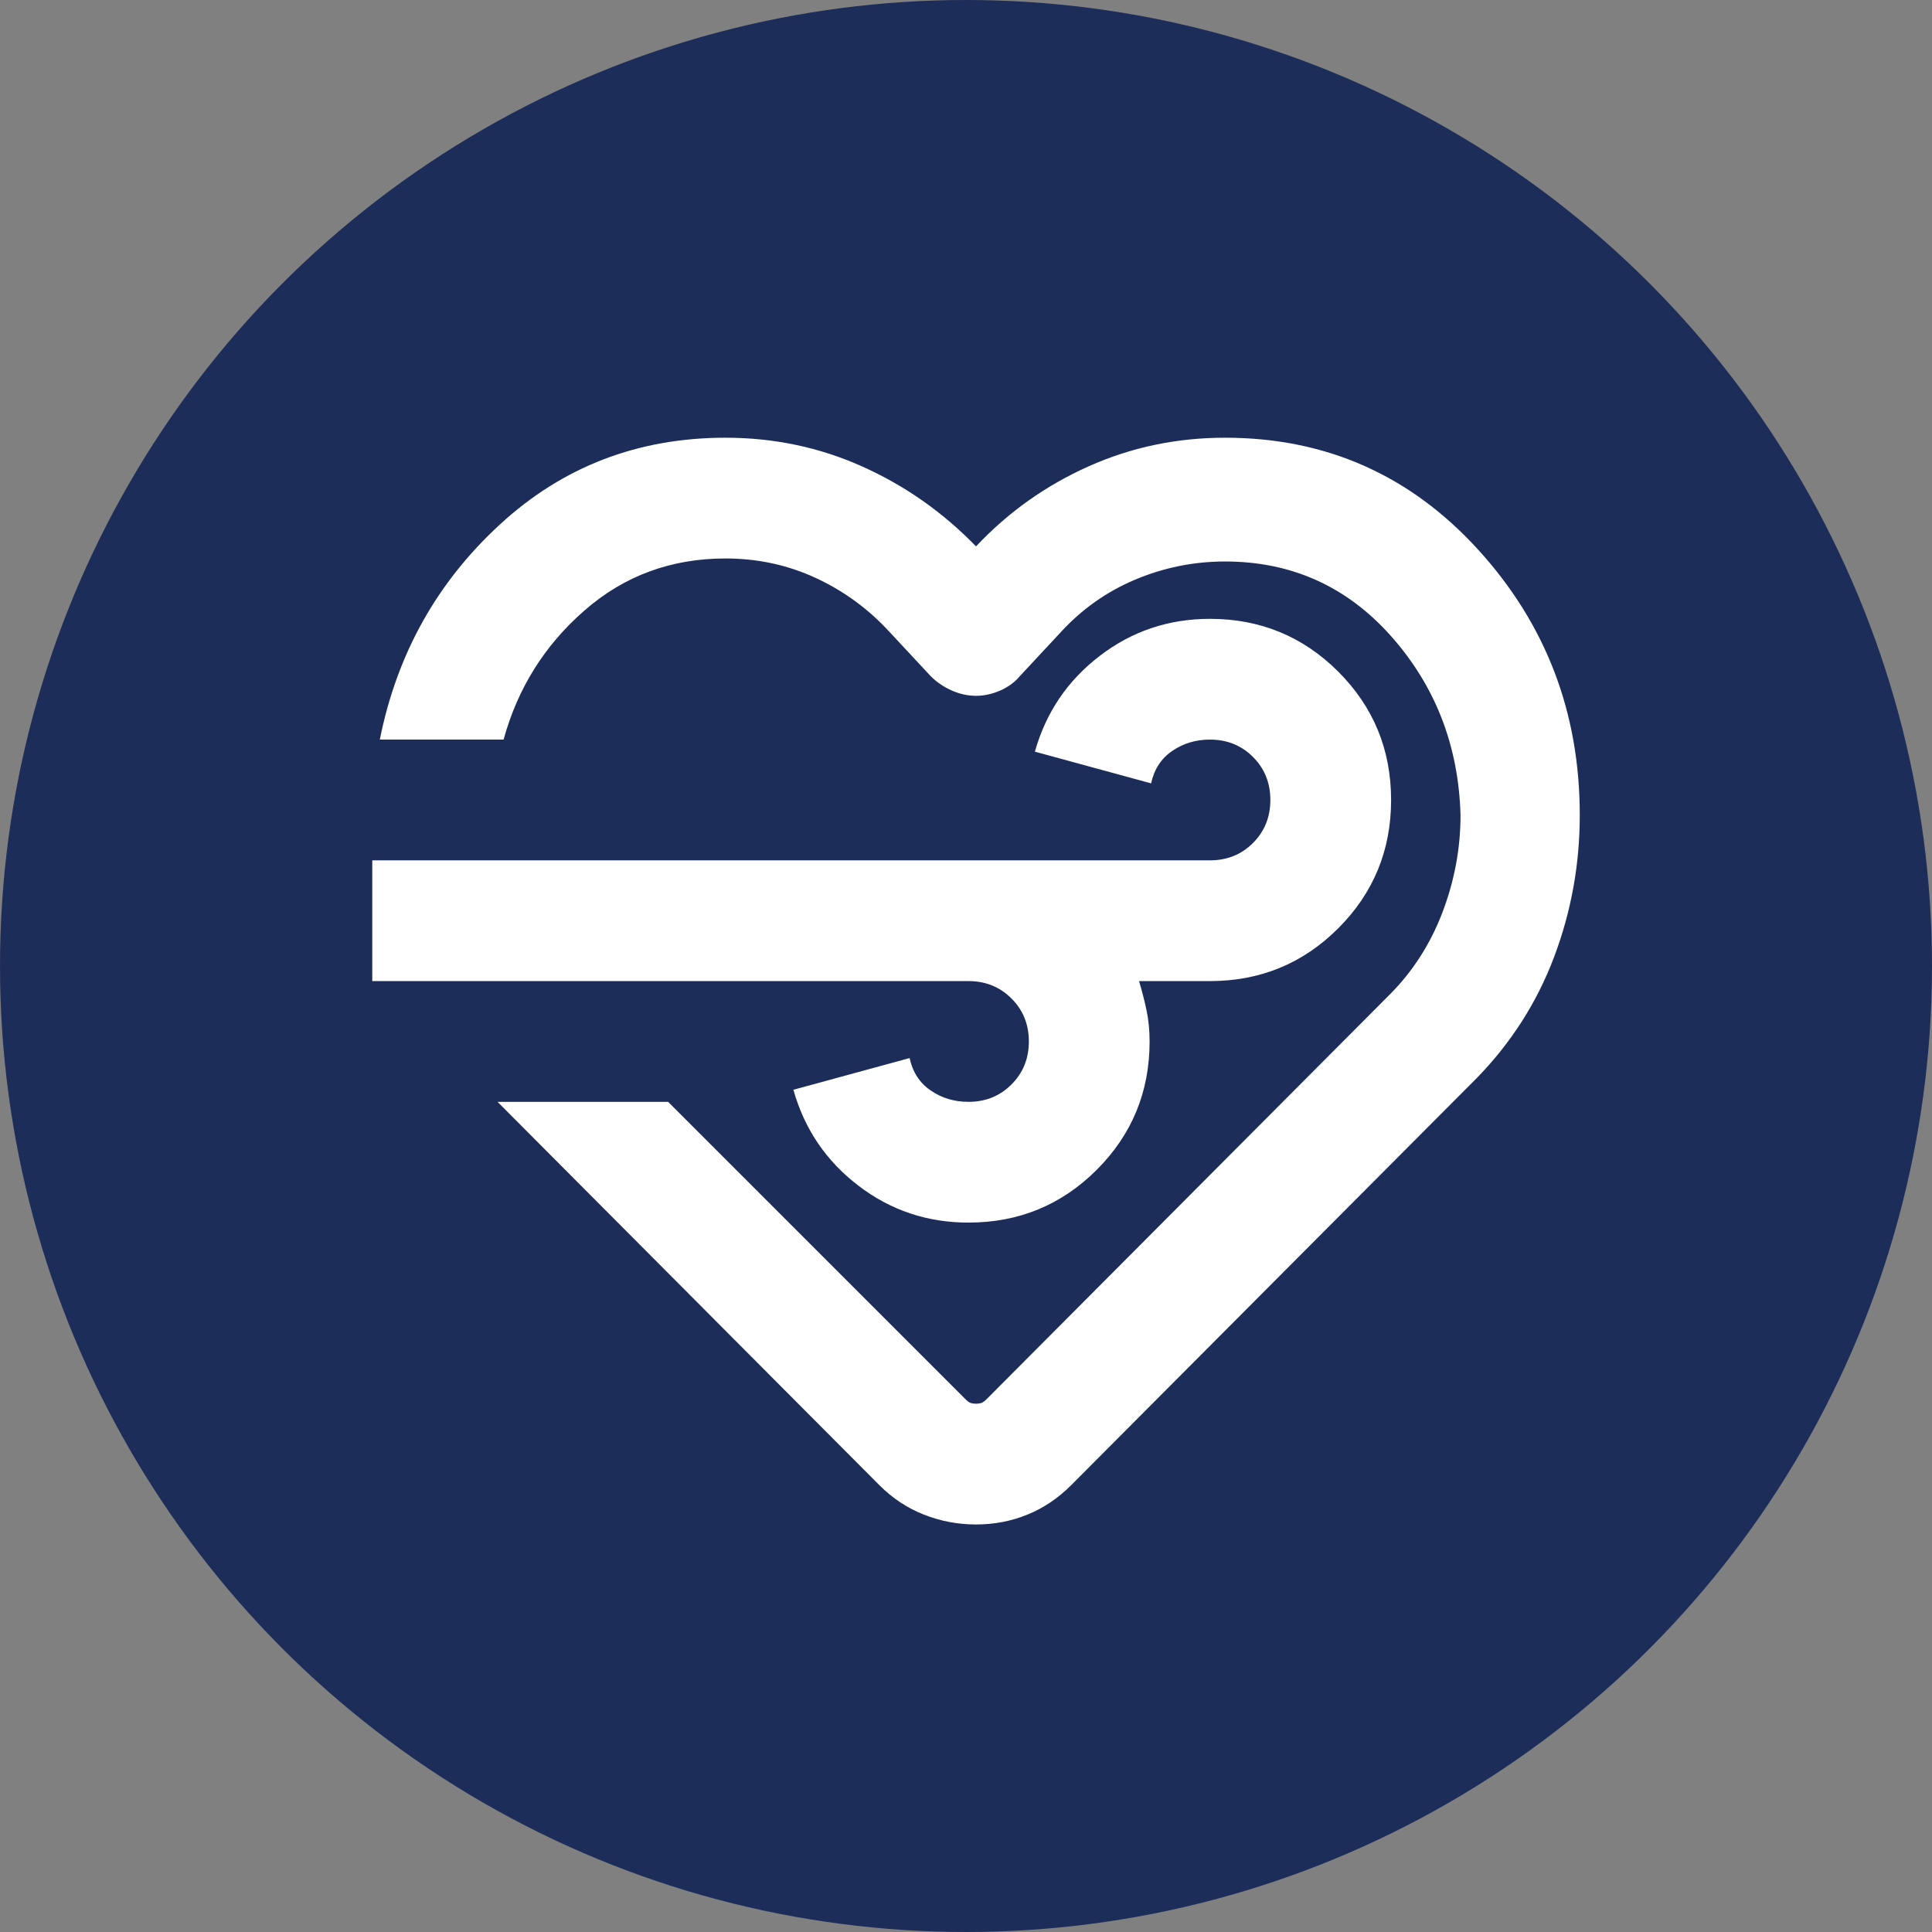 <svg xmlns="http://www.w3.org/2000/svg" width="32" height="32" viewBox="0 0 32 32" fill="none"><rect x="0" y="0" width="32" height="32" fill="#808080" stroke="none"/><circle cx="16" cy="16" r="16" fill="#1D2D59"></circle><path d="M16.166 25.25C15.866 25.25 15.579 25.196 15.303 25.087C15.028 24.979 14.783 24.817 14.566 24.6L8.241 18.25H11.066L15.991 23.175C16.024 23.208 16.053 23.229 16.078 23.238C16.104 23.246 16.133 23.25 16.166 23.25C16.199 23.25 16.229 23.246 16.253 23.238C16.279 23.229 16.308 23.208 16.341 23.175L23.016 16.475C23.399 16.092 23.691 15.637 23.891 15.113C24.091 14.588 24.191 14.05 24.191 13.5C24.158 12.35 23.774 11.363 23.041 10.537C22.308 9.713 21.391 9.3 20.291 9.3C19.774 9.3 19.279 9.4 18.803 9.6C18.328 9.8 17.916 10.092 17.566 10.475L16.891 11.2C16.808 11.3 16.699 11.379 16.566 11.438C16.433 11.496 16.299 11.525 16.166 11.525C16.033 11.525 15.899 11.496 15.766 11.438C15.633 11.379 15.516 11.3 15.416 11.2L14.741 10.475C14.391 10.092 13.983 9.792 13.516 9.575C13.049 9.358 12.549 9.25 12.016 9.25C11.116 9.25 10.337 9.537 9.679 10.113C9.02 10.688 8.574 11.4 8.341 12.25H6.291C6.574 10.833 7.237 9.646 8.279 8.688C9.32 7.729 10.566 7.25 12.016 7.25C12.816 7.25 13.57 7.408 14.278 7.725C14.987 8.042 15.616 8.483 16.166 9.05C16.699 8.483 17.32 8.042 18.029 7.725C18.737 7.408 19.491 7.25 20.291 7.25C21.958 7.25 23.354 7.867 24.479 9.1C25.604 10.333 26.166 11.8 26.166 13.5C26.166 14.317 26.024 15.1 25.741 15.85C25.458 16.6 25.033 17.267 24.466 17.85L17.741 24.6C17.524 24.817 17.283 24.979 17.016 25.087C16.749 25.196 16.466 25.25 16.166 25.25ZM16.041 16.25H6.166V14.25H20.041C20.324 14.25 20.562 14.154 20.753 13.963C20.945 13.771 21.041 13.533 21.041 13.25C21.041 12.967 20.945 12.729 20.753 12.537C20.562 12.346 20.324 12.25 20.041 12.25C19.808 12.25 19.599 12.312 19.416 12.438C19.233 12.562 19.116 12.742 19.066 12.975L17.141 12.45C17.324 11.8 17.683 11.271 18.216 10.863C18.749 10.454 19.358 10.25 20.041 10.25C20.874 10.25 21.583 10.542 22.166 11.125C22.749 11.708 23.041 12.417 23.041 13.25C23.041 14.083 22.749 14.792 22.166 15.375C21.583 15.958 20.874 16.25 20.041 16.25H18.866C18.916 16.417 18.958 16.579 18.991 16.738C19.024 16.896 19.041 17.067 19.041 17.25C19.041 18.083 18.749 18.792 18.166 19.375C17.583 19.958 16.874 20.25 16.041 20.25C15.358 20.25 14.749 20.046 14.216 19.637C13.683 19.229 13.324 18.7 13.141 18.05L15.066 17.525C15.116 17.758 15.233 17.938 15.416 18.062C15.599 18.188 15.808 18.25 16.041 18.25C16.324 18.25 16.562 18.154 16.753 17.962C16.945 17.771 17.041 17.533 17.041 17.25C17.041 16.967 16.945 16.729 16.753 16.538C16.562 16.346 16.324 16.25 16.041 16.25Z" fill="white"></path></svg>